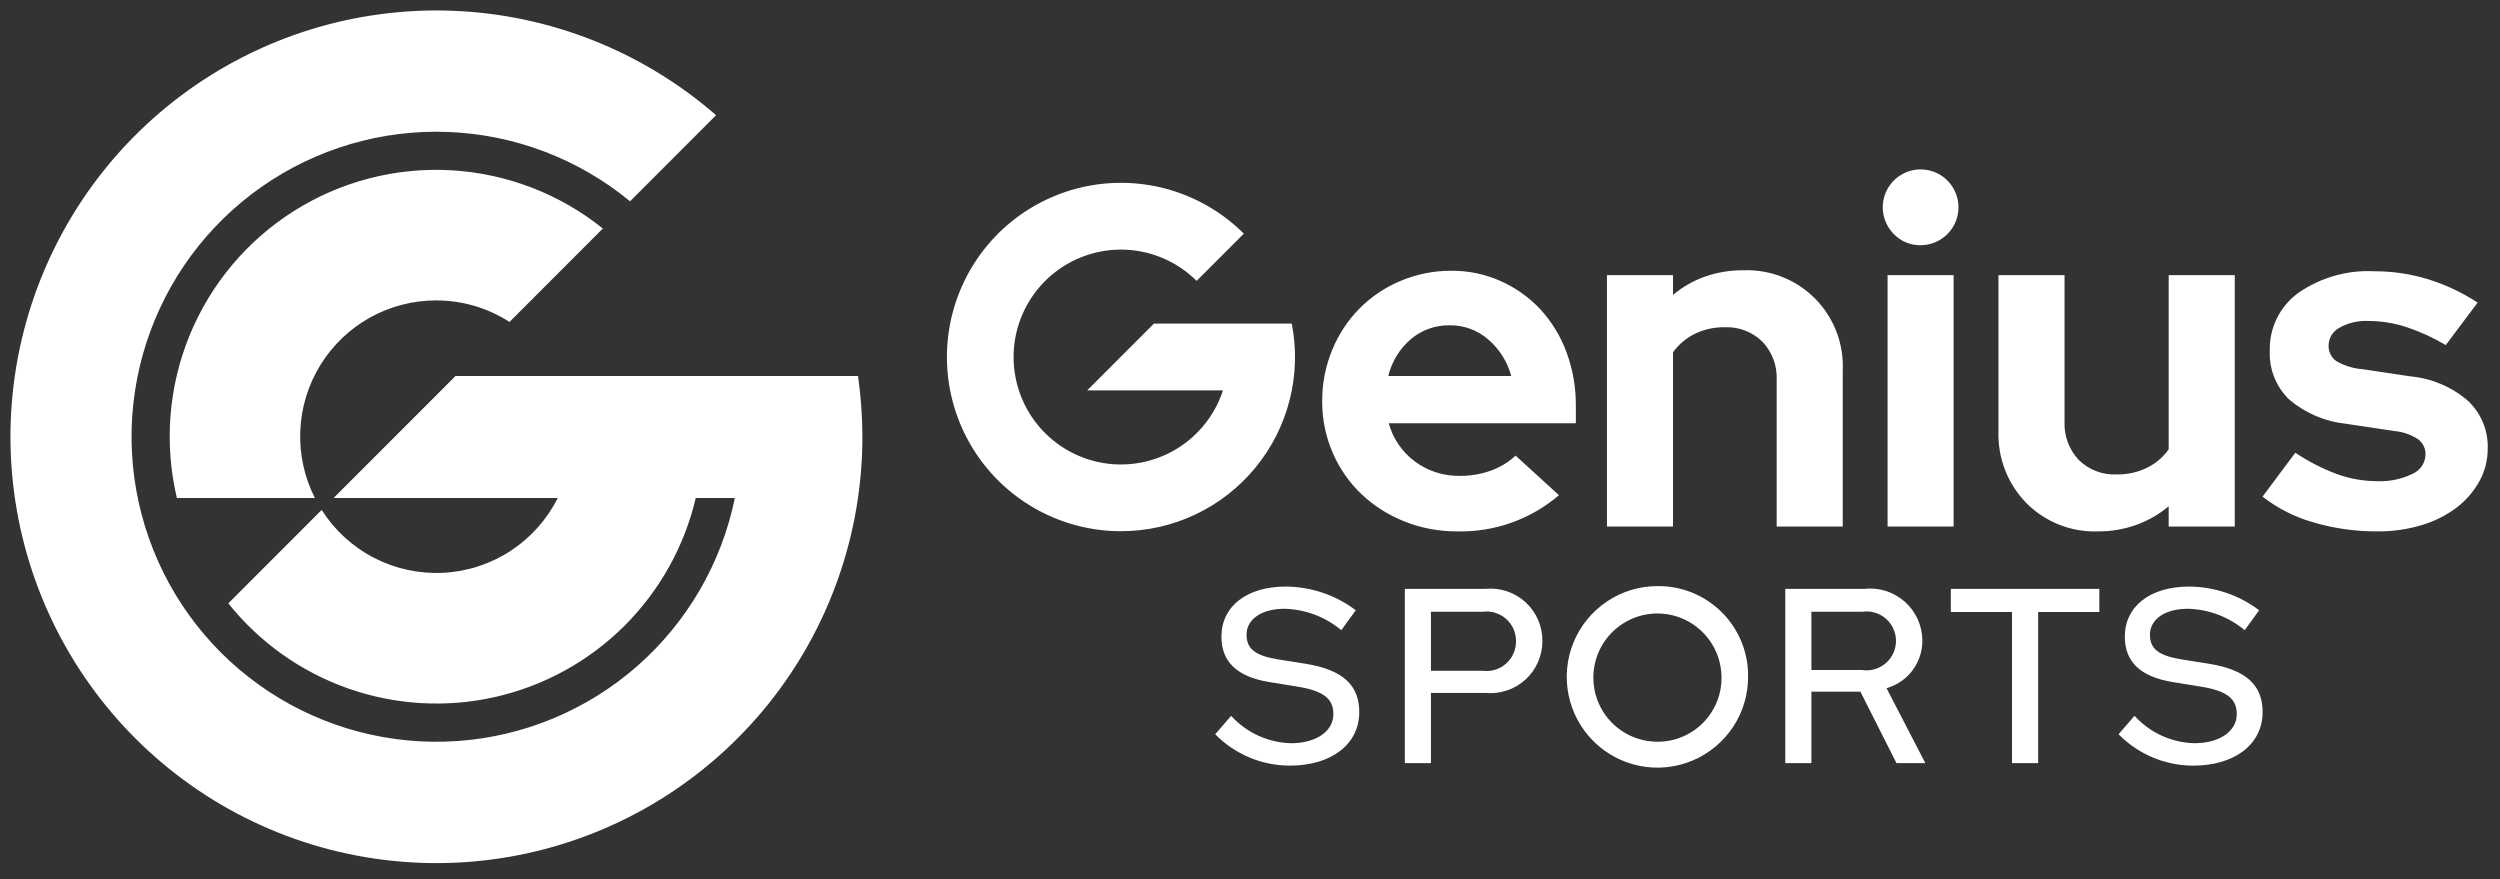 <svg width="91" height="32" viewBox="0 0 91 32" fill="none" xmlns="http://www.w3.org/2000/svg">
<rect x="0" y="0" width="91" height="32" fill="#333333" stroke="none"/>
<g clip-path="url(#clip0_176_3153)">
<path d="M40.803 19.336C39.762 19.336 38.737 19.079 37.818 18.588C36.899 18.097 36.116 17.387 35.537 16.521C34.958 15.654 34.601 14.658 34.499 13.621C34.396 12.584 34.55 11.537 34.948 10.574C35.346 9.611 35.974 8.76 36.779 8.098C37.583 7.436 38.538 6.983 39.559 6.778C40.581 6.574 41.636 6.624 42.633 6.925C43.63 7.226 44.538 7.769 45.276 8.505L43.557 10.224C42.955 9.624 42.172 9.236 41.329 9.121C40.486 9.007 39.629 9.17 38.888 9.587C38.146 10.004 37.561 10.652 37.221 11.432C36.88 12.213 36.804 13.083 37.003 13.911C37.202 14.739 37.665 15.479 38.323 16.019C38.98 16.559 39.796 16.87 40.646 16.904C41.496 16.937 42.334 16.693 43.032 16.207C43.731 15.72 44.252 15.02 44.516 14.21H39.575L42.004 11.779H47.021C47.2 12.698 47.175 13.644 46.945 14.552C46.716 15.459 46.288 16.304 45.694 17.026C45.1 17.749 44.353 18.33 43.507 18.73C42.662 19.129 41.738 19.336 40.803 19.336ZM55.167 16.584L56.746 18.025C55.716 18.906 54.397 19.375 53.043 19.342C52.378 19.347 51.719 19.222 51.103 18.973C50.523 18.742 49.993 18.402 49.541 17.972C49.099 17.546 48.747 17.035 48.505 16.47C48.252 15.879 48.123 15.242 48.128 14.599C48.124 13.964 48.246 13.334 48.488 12.746C48.717 12.182 49.054 11.669 49.48 11.235C49.908 10.803 50.418 10.459 50.98 10.225C51.566 9.978 52.196 9.852 52.832 9.856C53.452 9.851 54.066 9.98 54.631 10.234C55.175 10.477 55.664 10.826 56.071 11.261C56.485 11.712 56.807 12.241 57.018 12.816C57.251 13.443 57.367 14.106 57.361 14.775V15.407H50.55C50.702 15.963 51.036 16.452 51.498 16.795C51.974 17.149 52.555 17.334 53.148 17.322C53.531 17.325 53.911 17.259 54.271 17.129C54.604 17.011 54.909 16.826 55.167 16.584ZM50.533 13.686H55.009C54.871 13.17 54.58 12.707 54.175 12.359C53.789 12.021 53.292 11.836 52.779 11.841C52.261 11.83 51.755 12.008 51.358 12.342C50.949 12.693 50.661 13.162 50.533 13.686ZM67.076 19.167V13.475C67.097 12.993 67.017 12.513 66.843 12.063C66.669 11.614 66.404 11.205 66.064 10.864C65.724 10.522 65.317 10.255 64.869 10.078C64.421 9.902 63.941 9.82 63.46 9.838C62.985 9.834 62.513 9.911 62.065 10.067C61.639 10.218 61.244 10.444 60.897 10.734V10.014H58.493V19.167H60.897V12.825C61.103 12.536 61.378 12.304 61.696 12.149C62.033 11.987 62.402 11.906 62.775 11.911C63.029 11.9 63.282 11.941 63.519 12.031C63.756 12.122 63.972 12.26 64.153 12.438C64.328 12.623 64.464 12.841 64.553 13.079C64.642 13.318 64.682 13.572 64.671 13.826V19.167H67.076ZM69.901 8.925C70.221 8.927 70.531 8.818 70.778 8.617C71.026 8.416 71.197 8.134 71.261 7.821C71.325 7.508 71.278 7.183 71.128 6.9C70.979 6.618 70.736 6.396 70.442 6.273C70.147 6.15 69.819 6.133 69.513 6.225C69.208 6.317 68.944 6.512 68.766 6.778C68.588 7.043 68.508 7.362 68.539 7.68C68.57 7.998 68.71 8.295 68.936 8.521C69.061 8.651 69.211 8.754 69.377 8.823C69.543 8.892 69.721 8.927 69.901 8.925ZM68.708 19.167H71.112V10.014H68.708V19.167ZM76.36 19.342C76.839 19.347 77.314 19.266 77.764 19.105C78.193 18.95 78.591 18.721 78.94 18.429V19.167H81.345V10.014H78.94V16.356C78.735 16.645 78.46 16.877 78.142 17.032C77.799 17.195 77.424 17.276 77.045 17.269C76.791 17.281 76.538 17.24 76.301 17.15C76.064 17.059 75.848 16.92 75.667 16.742C75.491 16.555 75.354 16.334 75.265 16.092C75.176 15.851 75.137 15.594 75.149 15.337V10.014H72.744V15.688C72.727 16.172 72.809 16.655 72.984 17.106C73.159 17.558 73.424 17.969 73.763 18.315C74.102 18.655 74.508 18.922 74.955 19.099C75.401 19.276 75.88 19.359 76.36 19.342ZM89.825 14.582C89.245 14.083 88.524 13.776 87.763 13.703L86.007 13.44C85.671 13.416 85.344 13.317 85.051 13.15C84.958 13.088 84.882 13.002 84.832 12.902C84.781 12.802 84.757 12.691 84.761 12.579C84.762 12.445 84.799 12.314 84.869 12.199C84.939 12.085 85.038 11.992 85.156 11.929C85.475 11.751 85.836 11.666 86.2 11.683C86.671 11.683 87.139 11.758 87.587 11.903C88.089 12.07 88.572 12.291 89.026 12.561L90.185 11.015C89.626 10.647 89.017 10.361 88.377 10.163C87.746 9.97 87.089 9.873 86.429 9.874C85.442 9.822 84.467 10.101 83.655 10.664C83.325 10.905 83.057 11.223 82.877 11.59C82.697 11.957 82.608 12.363 82.62 12.772C82.606 13.102 82.662 13.43 82.784 13.736C82.907 14.042 83.093 14.318 83.331 14.546C83.914 15.04 84.633 15.346 85.393 15.425L87.148 15.688C87.458 15.715 87.756 15.818 88.017 15.987C88.104 16.052 88.175 16.137 88.222 16.235C88.269 16.333 88.293 16.44 88.289 16.549C88.284 16.7 88.236 16.847 88.151 16.971C88.065 17.096 87.946 17.193 87.806 17.252C87.405 17.445 86.962 17.535 86.516 17.515C86.026 17.513 85.539 17.427 85.077 17.261C84.539 17.061 84.026 16.799 83.55 16.479L82.356 18.078C82.911 18.508 83.542 18.827 84.217 19.017C84.975 19.239 85.762 19.348 86.552 19.342C87.092 19.347 87.631 19.27 88.149 19.114C88.604 18.98 89.032 18.766 89.413 18.482C89.754 18.224 90.038 17.898 90.246 17.524C90.451 17.156 90.556 16.741 90.553 16.321C90.563 15.996 90.503 15.672 90.377 15.372C90.251 15.072 90.063 14.803 89.825 14.582ZM47.529 24.162L46.506 23.999C45.691 23.863 45.374 23.618 45.374 23.102C45.374 22.54 45.927 22.159 46.751 22.159C47.51 22.177 48.241 22.452 48.824 22.939L49.35 22.213C48.614 21.657 47.718 21.355 46.796 21.352C45.383 21.352 44.46 22.069 44.46 23.174C44.46 24.09 45.03 24.633 46.189 24.824L47.249 24.996C48.172 25.15 48.535 25.431 48.535 25.993C48.535 26.618 47.91 27.053 46.995 27.053C46.583 27.043 46.177 26.949 45.802 26.778C45.427 26.607 45.091 26.361 44.813 26.056L44.233 26.727C44.588 27.088 45.011 27.375 45.477 27.571C45.943 27.767 46.444 27.868 46.95 27.869C48.462 27.869 49.477 27.089 49.477 25.92C49.477 24.932 48.87 24.38 47.529 24.162ZM80.412 24.162L79.389 23.999C78.574 23.863 78.257 23.618 78.257 23.102C78.257 22.54 78.809 22.159 79.634 22.159C80.393 22.177 81.124 22.452 81.707 22.939L82.233 22.213C81.497 21.657 80.601 21.355 79.679 21.352C78.266 21.352 77.343 22.069 77.343 23.174C77.343 24.09 77.913 24.633 79.072 24.824L80.132 24.996C81.055 25.15 81.418 25.431 81.418 25.993C81.418 26.618 80.793 27.053 79.878 27.053C79.466 27.043 79.06 26.949 78.685 26.778C78.31 26.607 77.974 26.361 77.696 26.056L77.116 26.727C77.471 27.088 77.894 27.375 78.36 27.571C78.826 27.767 79.327 27.868 79.833 27.869C81.345 27.869 82.359 27.089 82.359 25.92C82.359 24.932 81.753 24.38 80.412 24.162ZM68.67 25.05L70.083 27.778H69.032L67.719 25.177H65.935V27.778H64.984V21.434H67.864C68.128 21.405 68.396 21.431 68.649 21.512C68.903 21.593 69.137 21.726 69.335 21.903C69.534 22.079 69.694 22.296 69.804 22.538C69.914 22.781 69.972 23.044 69.974 23.31C69.977 23.703 69.851 24.086 69.616 24.401C69.38 24.715 69.048 24.943 68.67 25.05ZM67.782 24.389C67.935 24.412 68.091 24.402 68.239 24.359C68.387 24.316 68.524 24.242 68.641 24.141C68.758 24.041 68.852 23.916 68.916 23.776C68.981 23.635 69.014 23.483 69.014 23.328C69.014 23.174 68.981 23.021 68.916 22.881C68.852 22.741 68.758 22.616 68.641 22.515C68.524 22.415 68.387 22.34 68.239 22.298C68.091 22.255 67.935 22.245 67.782 22.268H65.935V24.389L67.782 24.389ZM63.631 24.606C63.637 25.261 63.449 25.902 63.091 26.45C62.732 26.997 62.219 27.425 61.617 27.681C61.014 27.936 60.35 28.006 59.708 27.883C59.065 27.759 58.474 27.447 58.009 26.987C57.544 26.527 57.226 25.939 57.096 25.297C56.965 24.656 57.028 23.99 57.276 23.384C57.525 22.779 57.947 22.261 58.49 21.896C59.033 21.531 59.672 21.335 60.326 21.334C60.758 21.328 61.188 21.408 61.589 21.57C61.991 21.732 62.356 21.972 62.664 22.277C62.971 22.581 63.215 22.944 63.382 23.344C63.548 23.744 63.633 24.173 63.631 24.606ZM62.662 24.606C62.651 24.147 62.504 23.702 62.241 23.326C61.978 22.95 61.61 22.66 61.183 22.492C60.756 22.324 60.29 22.286 59.841 22.382C59.393 22.478 58.983 22.705 58.662 23.033C58.341 23.361 58.125 23.777 58.039 24.228C57.953 24.679 58.002 25.145 58.179 25.568C58.357 25.991 58.655 26.353 59.037 26.607C59.419 26.862 59.867 26.998 60.326 26.999C60.638 27.001 60.947 26.941 61.235 26.82C61.523 26.7 61.784 26.523 62.002 26.3C62.22 26.076 62.391 25.811 62.505 25.52C62.618 25.229 62.672 24.918 62.662 24.606ZM71.01 22.277H73.237V27.778H74.189V22.277H76.416V21.434H71.01L71.01 22.277ZM56.143 23.337C56.143 23.601 56.088 23.863 55.982 24.104C55.875 24.346 55.719 24.562 55.524 24.74C55.328 24.917 55.098 25.052 54.848 25.135C54.597 25.218 54.332 25.248 54.069 25.222H52.086V27.778H51.135V21.434H54.069C54.334 21.408 54.6 21.438 54.852 21.522C55.104 21.606 55.335 21.743 55.531 21.922C55.727 22.102 55.882 22.321 55.988 22.564C56.093 22.808 56.146 23.072 56.143 23.337ZM55.183 23.337C55.184 23.184 55.152 23.032 55.09 22.892C55.027 22.752 54.935 22.627 54.82 22.526C54.705 22.424 54.57 22.349 54.423 22.304C54.276 22.26 54.122 22.247 53.97 22.268H52.086V24.416H53.97C54.123 24.436 54.278 24.423 54.425 24.378C54.572 24.333 54.708 24.257 54.823 24.154C54.938 24.052 55.03 23.926 55.092 23.785C55.154 23.644 55.185 23.491 55.183 23.337ZM15.882 10.935C16.827 10.935 17.751 11.207 18.546 11.719L21.944 8.318C20.368 7.053 18.437 6.312 16.42 6.198C14.403 6.084 12.401 6.604 10.694 7.684C8.986 8.764 7.658 10.351 6.895 12.223C6.132 14.095 5.973 16.159 6.438 18.126H11.461C11.078 17.37 10.895 16.529 10.93 15.683C10.964 14.836 11.216 14.013 11.659 13.291C12.103 12.57 12.724 11.974 13.463 11.562C14.203 11.149 15.036 10.933 15.882 10.935ZM16.581 13.686L12.144 18.126H20.303C19.911 18.909 19.318 19.573 18.586 20.052C17.853 20.53 17.007 20.806 16.133 20.85C15.259 20.894 14.389 20.706 13.612 20.304C12.835 19.902 12.178 19.3 11.709 18.561L8.311 21.962C9.447 23.384 10.959 24.458 12.675 25.061C14.392 25.664 16.243 25.772 18.017 25.372C19.792 24.971 21.418 24.08 22.711 22.799C24.003 21.517 24.909 19.898 25.326 18.126H26.749C26.263 20.503 25.011 22.655 23.187 24.253C21.362 25.851 19.064 26.807 16.646 26.974C14.227 27.141 11.82 26.511 9.793 25.179C7.766 23.847 6.231 21.887 5.423 19.599C4.615 17.312 4.577 14.822 5.317 12.511C6.057 10.2 7.532 8.195 9.519 6.803C11.505 5.411 13.892 4.709 16.314 4.803C18.737 4.898 21.062 5.784 22.934 7.327L26.065 4.193C23.393 1.867 20.007 0.525 16.468 0.392C12.929 0.259 9.452 1.343 6.613 3.462C3.775 5.582 1.747 8.61 0.867 12.043C-0.013 15.476 0.308 19.107 1.776 22.332C3.244 25.558 5.771 28.183 8.937 29.772C12.102 31.36 15.716 31.816 19.176 31.064C22.637 30.312 25.736 28.397 27.958 25.637C30.18 22.878 31.392 19.44 31.391 15.896C31.39 15.156 31.337 14.418 31.232 13.686L16.581 13.686Z" fill="white"/>
</g>
<defs>
<clipPath id="clip0_176_3153">
<rect width="91" height="32" fill="white"/>
</clipPath>
</defs>
</svg>
